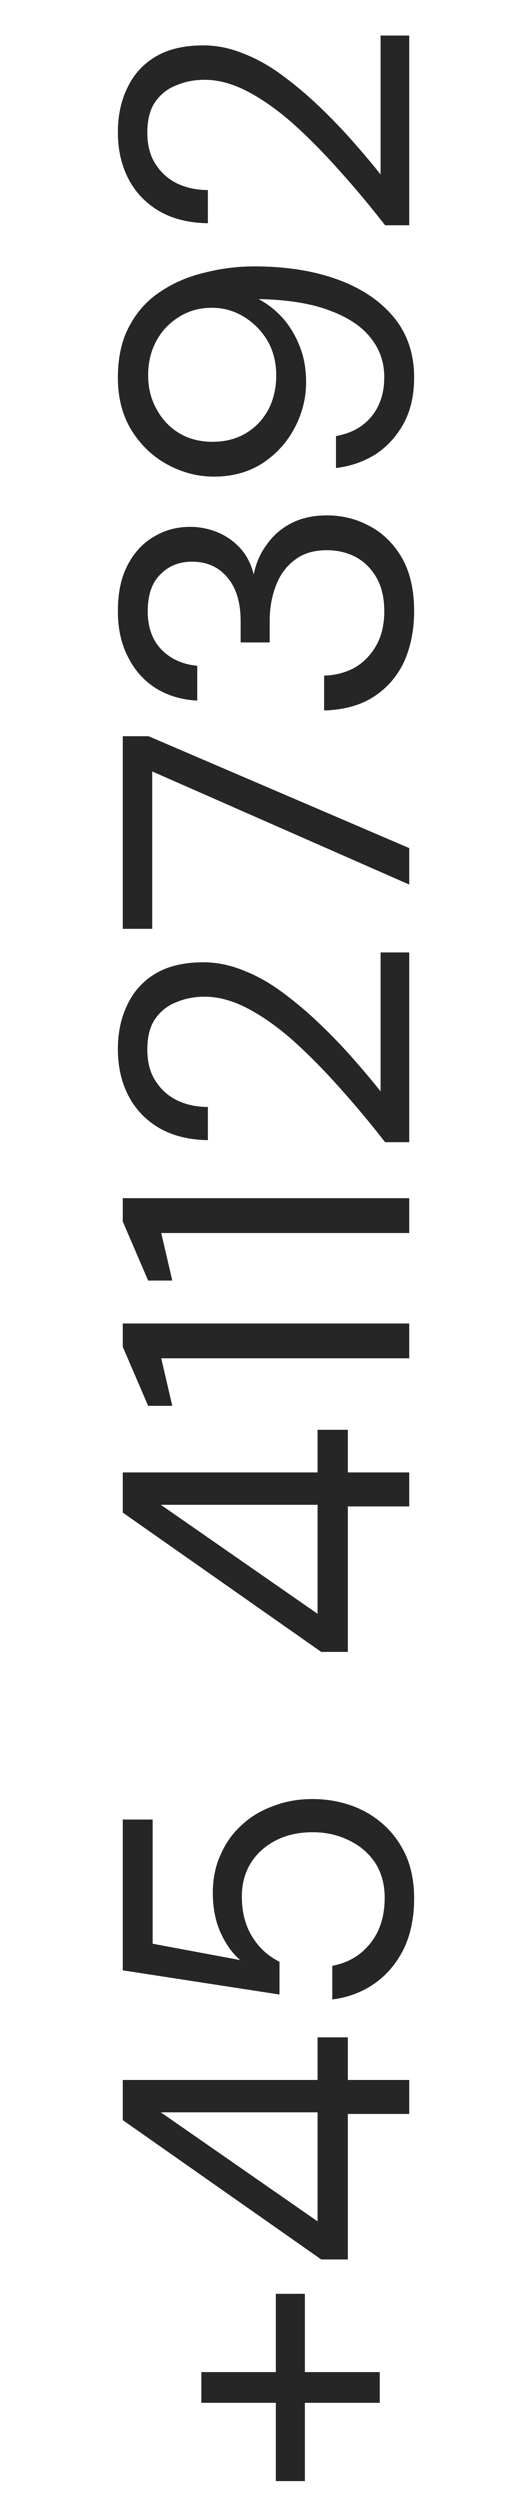 <svg width="26" height="122" viewBox="0 0 26 122" fill="none" xmlns="http://www.w3.org/2000/svg">
<path d="M18.56 117.26H9.84V115.76H18.56V117.26ZM14.9 121.08H13.48V111.94H14.9V121.08ZM20 103.164H17V110.264H15.7L6 103.464V101.504H15.52V99.424H17V101.504H20V103.164ZM15.52 108.404L15.52 103.084H7.86L15.52 108.404ZM20.24 92.635C20.24 93.595 20.067 94.428 19.72 95.135C19.36 95.842 18.88 96.402 18.28 96.815C17.68 97.228 17 97.482 16.24 97.575V95.935C17.013 95.788 17.633 95.422 18.1 94.835C18.567 94.248 18.8 93.508 18.8 92.615C18.8 91.962 18.647 91.395 18.34 90.915C18.02 90.435 17.593 90.068 17.06 89.815C16.527 89.548 15.933 89.415 15.28 89.415C14.6 89.415 14 89.548 13.48 89.815C12.96 90.082 12.553 90.448 12.26 90.915C11.967 91.382 11.82 91.928 11.82 92.555C11.82 93.328 11.993 93.988 12.34 94.535C12.673 95.068 13.113 95.468 13.66 95.735V97.335L6 96.155V88.795H7.46V94.855L11.74 95.655C11.353 95.322 11.033 94.875 10.78 94.315C10.527 93.755 10.4 93.108 10.4 92.375C10.4 91.682 10.527 91.062 10.78 90.515C11.02 89.955 11.36 89.475 11.8 89.075C12.24 88.662 12.76 88.348 13.36 88.135C13.947 87.908 14.58 87.795 15.26 87.795C15.94 87.795 16.58 87.902 17.18 88.115C17.78 88.328 18.313 88.648 18.78 89.075C19.233 89.488 19.593 89.995 19.86 90.595C20.113 91.195 20.24 91.875 20.24 92.635ZM20 73.516H17V80.615H15.7L6 73.816V71.856H15.52V69.775H17V71.856H20V73.516ZM15.52 78.755L15.52 73.436H7.86L15.52 78.755ZM20 66.287H7.88L8.42 68.607H7.24L6 65.727V64.587H20V66.287ZM20 60.173H7.88L8.42 62.493H7.24L6 59.613V58.473H20V60.173ZM20 55.74H18.82C18.073 54.78 17.32 53.88 16.56 53.04C15.8 52.187 15.047 51.427 14.3 50.76C13.54 50.093 12.8 49.573 12.08 49.2C11.36 48.827 10.667 48.64 10 48.64C9.507 48.64 9.053 48.727 8.64 48.9C8.213 49.06 7.867 49.327 7.6 49.7C7.333 50.073 7.2 50.58 7.2 51.22C7.2 51.847 7.34 52.367 7.62 52.78C7.887 53.193 8.247 53.507 8.7 53.72C9.14 53.92 9.627 54.02 10.16 54.02V55.64C9.24 55.627 8.453 55.433 7.8 55.06C7.133 54.673 6.627 54.147 6.28 53.48C5.933 52.813 5.76 52.053 5.76 51.2C5.76 50.373 5.92 49.64 6.24 49C6.547 48.36 7.007 47.86 7.62 47.5C8.233 47.14 9.007 46.96 9.94 46.96C10.593 46.96 11.247 47.093 11.9 47.36C12.553 47.613 13.193 47.973 13.82 48.44C14.433 48.893 15.027 49.393 15.6 49.94C16.173 50.487 16.713 51.047 17.22 51.62C17.727 52.193 18.187 52.74 18.6 53.26V46.48H20V55.74ZM20 43.168L7.44 37.648L7.44 45.328H6L6 35.928H7.26L20 41.388V43.168ZM20.24 29.831C20.24 30.725 20.08 31.538 19.76 32.271C19.427 32.991 18.933 33.565 18.28 33.991C17.627 34.418 16.813 34.645 15.84 34.671V32.971C16.373 32.958 16.867 32.831 17.32 32.591C17.76 32.338 18.113 31.978 18.38 31.511C18.647 31.045 18.78 30.485 18.78 29.831C18.78 29.178 18.653 28.631 18.4 28.191C18.147 27.751 17.813 27.418 17.4 27.191C16.973 26.965 16.5 26.851 15.98 26.851C15.327 26.851 14.8 27.011 14.4 27.331C13.987 27.638 13.68 28.058 13.48 28.591C13.28 29.111 13.18 29.685 13.18 30.311V31.351H11.76V30.311C11.76 29.405 11.547 28.698 11.12 28.191C10.693 27.671 10.113 27.411 9.38 27.411C8.753 27.411 8.24 27.618 7.84 28.031C7.427 28.431 7.22 29.031 7.22 29.831C7.22 30.618 7.447 31.245 7.9 31.711C8.353 32.165 8.933 32.425 9.64 32.491V34.191C8.88 34.151 8.207 33.951 7.62 33.591C7.033 33.218 6.58 32.711 6.26 32.071C5.927 31.431 5.76 30.685 5.76 29.831C5.76 28.925 5.92 28.171 6.24 27.571C6.56 26.958 6.987 26.498 7.52 26.191C8.053 25.871 8.64 25.711 9.28 25.711C9.747 25.711 10.193 25.798 10.62 25.971C11.047 26.145 11.42 26.405 11.74 26.751C12.047 27.085 12.267 27.511 12.4 28.031C12.507 27.485 12.72 26.998 13.04 26.571C13.347 26.131 13.747 25.785 14.24 25.531C14.733 25.278 15.313 25.151 15.98 25.151C16.74 25.151 17.447 25.331 18.1 25.691C18.74 26.038 19.26 26.558 19.66 27.251C20.047 27.945 20.24 28.805 20.24 29.831ZM20.24 18.42C20.24 19.3 20.067 20.053 19.72 20.68C19.373 21.307 18.913 21.807 18.34 22.18C17.753 22.54 17.113 22.76 16.42 22.84V21.28C17.167 21.147 17.747 20.827 18.16 20.32C18.573 19.813 18.78 19.173 18.78 18.4C18.78 17.693 18.567 17.067 18.14 16.52C17.713 15.96 17.06 15.513 16.18 15.18C15.3 14.833 14.18 14.64 12.82 14.6C12.793 14.6 12.767 14.6 12.74 14.6C12.7 14.6 12.667 14.6 12.64 14.6C13.053 14.813 13.44 15.113 13.8 15.5C14.147 15.887 14.427 16.347 14.64 16.88C14.853 17.4 14.96 17.993 14.96 18.66C14.96 19.433 14.773 20.173 14.4 20.88C14.027 21.587 13.507 22.16 12.84 22.6C12.16 23.04 11.367 23.26 10.46 23.26C9.673 23.26 8.92 23.067 8.2 22.68C7.48 22.293 6.893 21.74 6.44 21.02C5.987 20.287 5.76 19.427 5.76 18.44C5.76 17.427 5.953 16.573 6.34 15.88C6.713 15.187 7.22 14.633 7.86 14.22C8.5 13.793 9.22 13.487 10.02 13.3C10.807 13.1 11.613 13 12.44 13C13.973 13 15.327 13.213 16.5 13.64C17.673 14.067 18.593 14.687 19.26 15.5C19.913 16.3 20.24 17.273 20.24 18.42ZM13.5 18.32C13.5 17.693 13.36 17.133 13.08 16.64C12.787 16.147 12.4 15.753 11.92 15.46C11.44 15.167 10.92 15.02 10.36 15.02C9.76 15.02 9.227 15.167 8.76 15.46C8.28 15.753 7.907 16.147 7.64 16.64C7.373 17.133 7.24 17.693 7.24 18.32C7.24 18.933 7.38 19.487 7.66 19.98C7.927 20.473 8.293 20.86 8.76 21.14C9.227 21.42 9.767 21.56 10.38 21.56C11.007 21.56 11.553 21.42 12.02 21.14C12.487 20.86 12.853 20.473 13.12 19.98C13.373 19.487 13.5 18.933 13.5 18.32ZM20 10.994H18.82C18.073 10.034 17.32 9.134 16.56 8.294C15.8 7.441 15.047 6.681 14.3 6.014C13.54 5.347 12.8 4.827 12.08 4.454C11.36 4.081 10.667 3.894 10 3.894C9.507 3.894 9.053 3.981 8.64 4.154C8.213 4.314 7.867 4.581 7.6 4.954C7.333 5.327 7.2 5.834 7.2 6.474C7.2 7.101 7.34 7.621 7.62 8.034C7.887 8.447 8.247 8.761 8.7 8.974C9.14 9.174 9.627 9.274 10.16 9.274V10.894C9.24 10.881 8.453 10.687 7.8 10.314C7.133 9.927 6.627 9.401 6.28 8.734C5.933 8.067 5.76 7.307 5.76 6.454C5.76 5.627 5.92 4.894 6.24 4.254C6.547 3.614 7.007 3.114 7.62 2.754C8.233 2.394 9.007 2.214 9.94 2.214C10.593 2.214 11.247 2.347 11.9 2.614C12.553 2.867 13.193 3.227 13.82 3.694C14.433 4.147 15.027 4.647 15.6 5.194C16.173 5.741 16.713 6.301 17.22 6.874C17.727 7.447 18.187 7.994 18.6 8.514V1.734H20V10.994Z" fill="#262626"/>
</svg>
